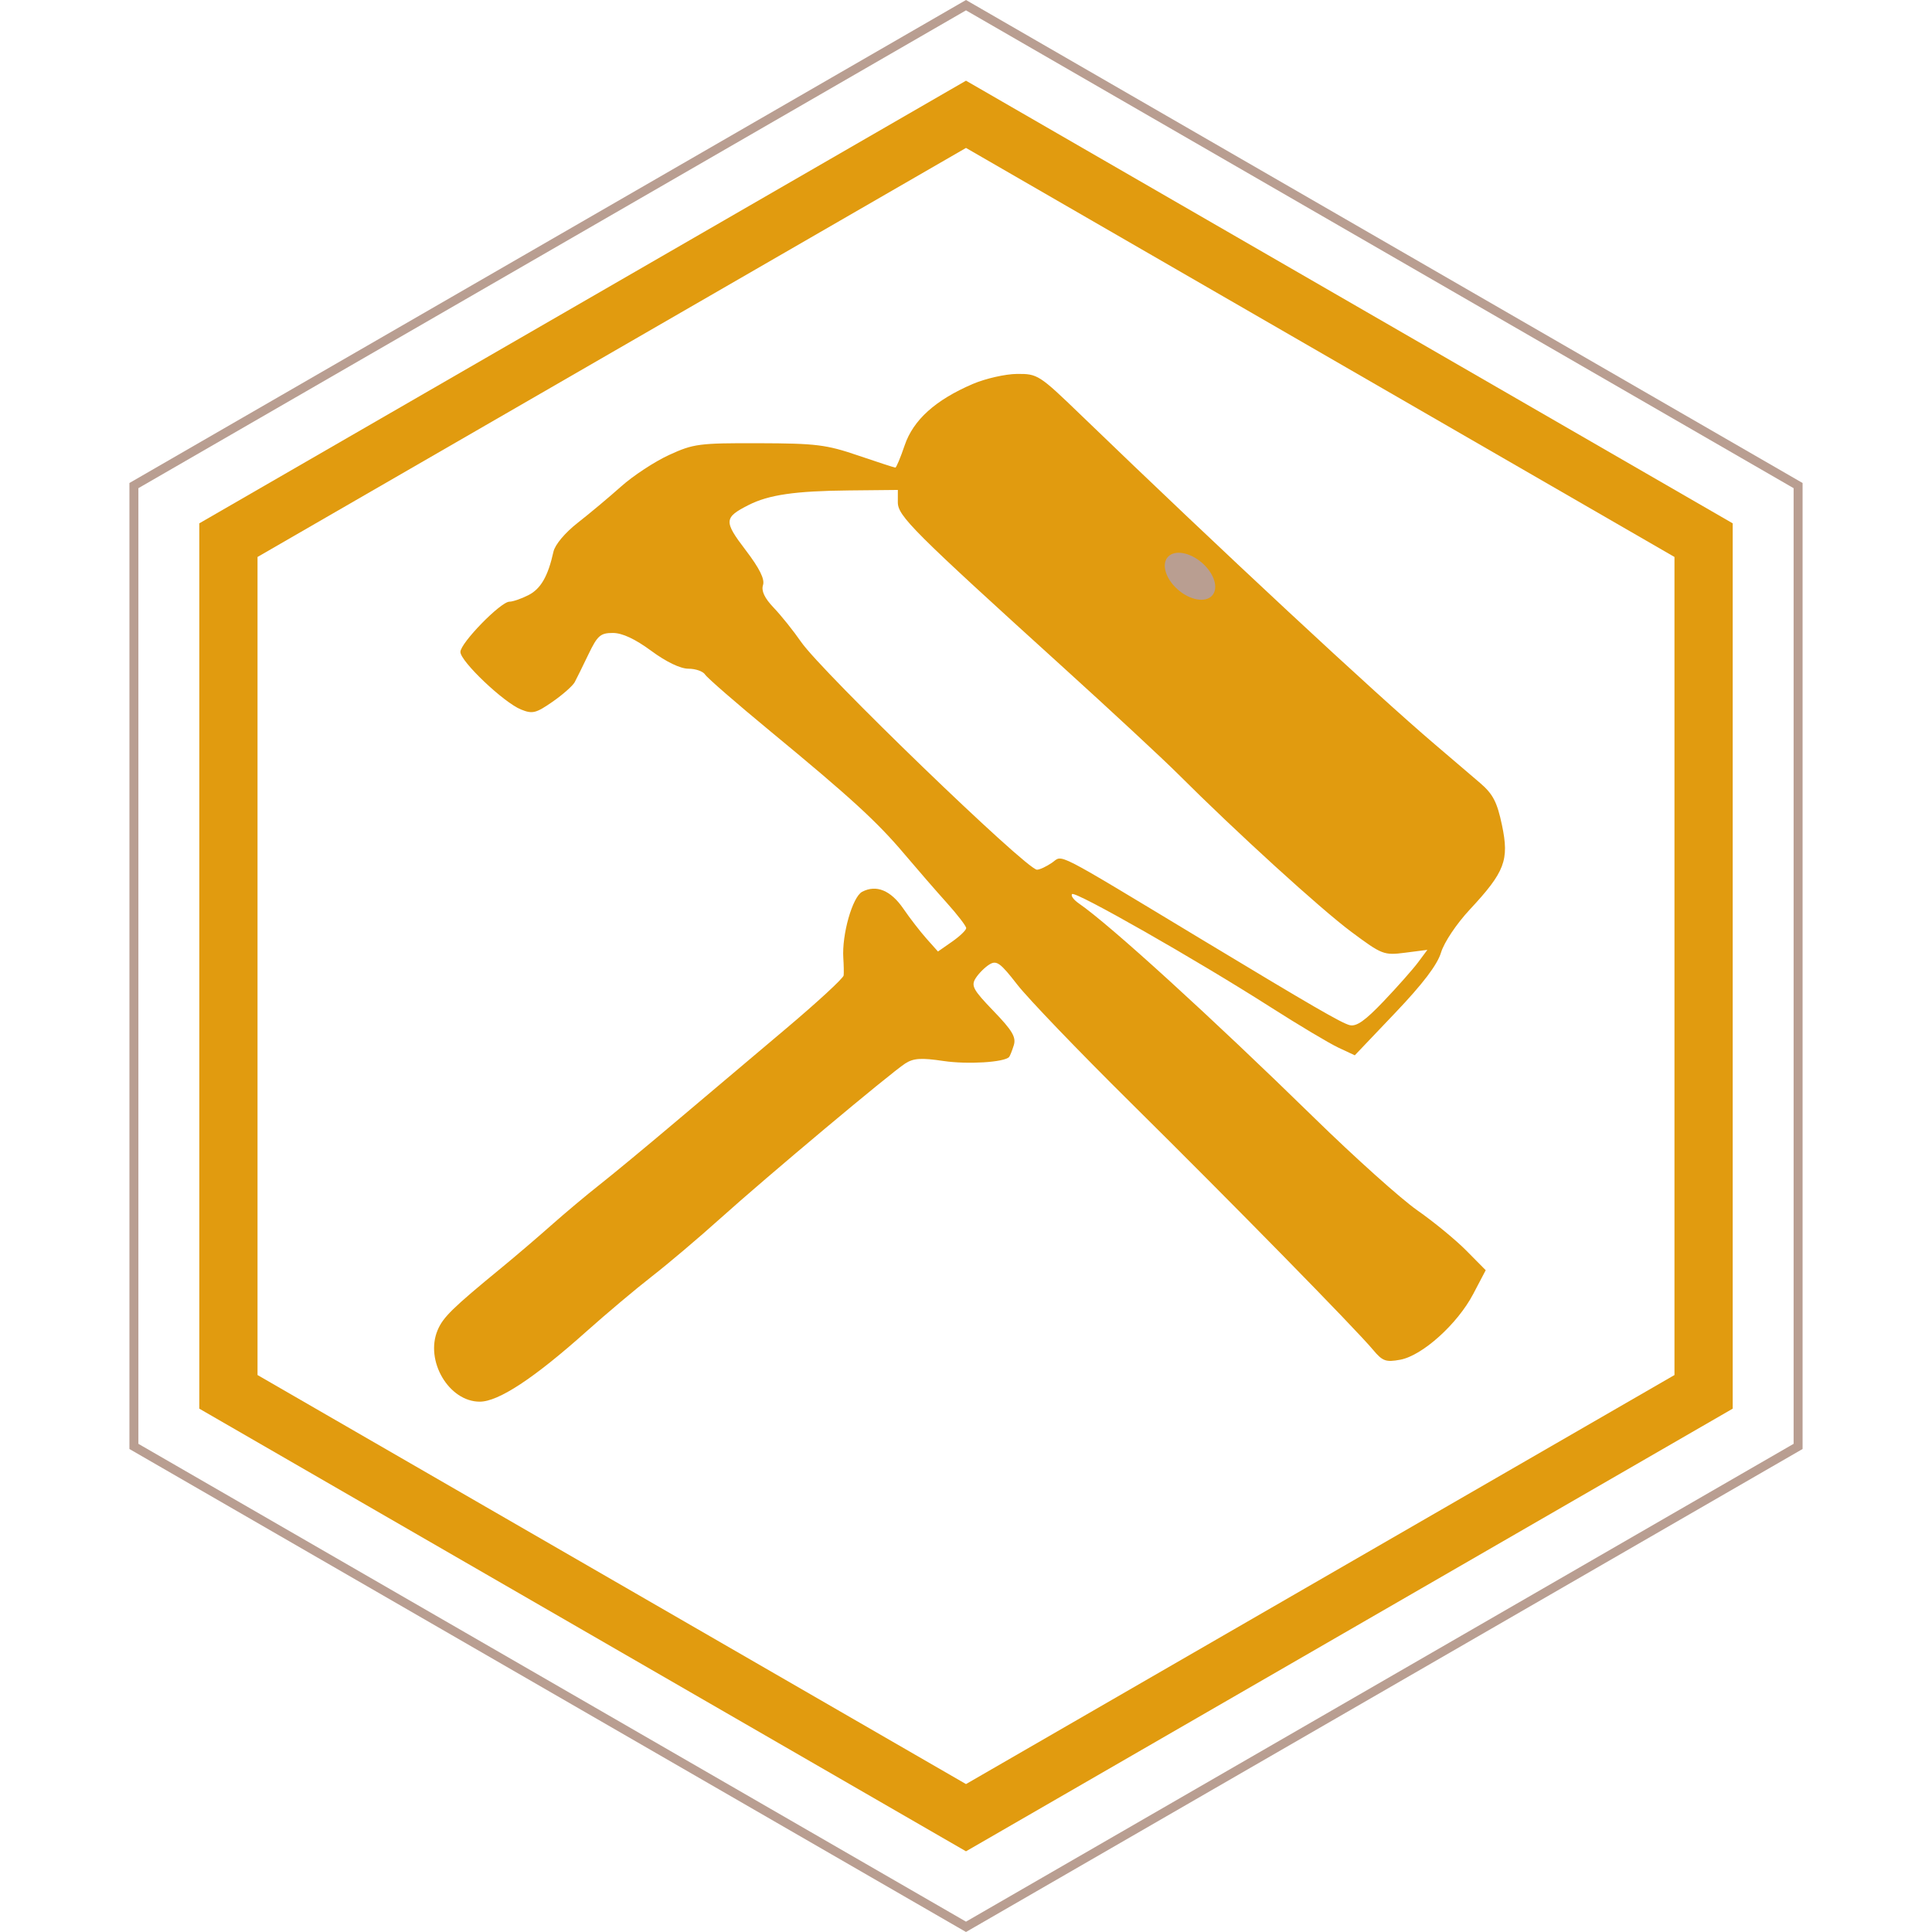 <svg width="431" height="431" viewBox="0 0 431 431" fill="none"
  xmlns="http://www.w3.org/2000/svg">
  <mask id="mask0" mask-type="alpha" maskUnits="userSpaceOnUse" x="53" y="42" width="307" height="335">
    <path d="M199.384 43.994L55.541 123.756L53 292.253L209.55 377L360 285.274L348.818 118.771L201.417 42L199.384 43.994Z" fill="#B99E91"/>
  </mask>
  <g mask="url(#mask0)">
    <path fill-rule="evenodd" fill="#E19B0F" clip-rule="evenodd" d="M182.98 34.675C173.775 39.693 158.467 48.372 148.962 53.961C139.457 59.549 124.819 67.841 116.432 72.388C108.046 76.935 95.694 83.675 88.985 87.366C82.276 91.057 68.663 98.435 58.734 103.761C48.806 109.088 40.066 114.049 39.314 114.788C38.222 115.859 37.787 126.778 37.164 168.797C36.733 197.764 36.275 223.259 36.144 225.453C36.013 227.646 35.75 245.592 35.558 265.334L35.21 301.226L50.915 309.956C59.554 314.757 67.307 319.019 68.146 319.428C77.644 324.05 124.63 350.44 155.57 368.53C166.472 374.903 182.8 384.288 191.854 389.385L208.318 398.651L220.318 391.401C226.919 387.414 238.266 380.594 245.535 376.246C259.283 368.021 289.443 349.495 302.204 341.435C306.26 338.875 318.956 331.116 330.417 324.196C341.879 317.275 357.09 308.012 364.218 303.613L377.179 295.613L377.158 290.444C377.139 285.375 374.205 236.038 372.167 206.509C371.6 198.284 370.185 176.299 369.023 157.655C367.862 139.011 366.591 120.464 366.2 116.439L365.488 109.123L335.5 93.936C319.006 85.583 303.682 77.694 301.445 76.403C299.209 75.112 286.833 68.81 273.945 62.398C261.057 55.986 239.538 45.072 226.128 38.145C212.716 31.217 201.287 25.549 200.729 25.549C200.172 25.549 192.185 29.656 182.98 34.675ZM208.939 42.478C215.79 46.181 237.462 57.357 242.382 59.724C244.724 60.852 247.445 61.416 249.032 61.105C251.08 60.703 251.95 61.073 252.693 62.66C253.319 63.996 261.863 68.898 276.54 76.34C289.12 82.719 303.529 90.145 308.561 92.842C313.593 95.54 325.944 101.861 336.008 106.887L354.306 116.024L355.021 123.379C355.93 132.728 359.664 200.344 360.934 230.438C361.467 243.05 362.353 260.996 362.904 270.319C363.821 285.824 363.757 287.411 362.156 288.938C361.193 289.857 352.171 295.422 342.108 301.305C332.044 307.188 318.091 315.475 311.103 319.721C254.871 353.884 209.886 380.49 208.354 380.49C206.958 380.49 196.241 374.889 183.525 367.512C179.052 364.917 166.93 357.876 156.586 351.865C136.3 340.076 97.438 318.548 69.671 303.718C60.166 298.641 51.745 293.985 50.958 293.371C49.74 292.421 49.629 282.798 50.214 229.12C50.908 165.332 51.731 124.671 52.37 122.657C52.712 121.577 81.075 105.44 117.957 85.343C128.3 79.707 138.364 74.099 140.321 72.884C142.278 71.668 149.745 67.362 156.914 63.316C164.084 59.27 172.776 54.318 176.229 52.313C202.992 36.778 200.036 37.666 208.939 42.478ZM217.008 85.66C208.685 89.224 203.734 93.687 201.814 99.357C200.89 102.083 199.956 104.314 199.74 104.314C199.522 104.314 195.784 103.1 191.435 101.616C184.333 99.194 182.071 98.913 169.293 98.875C155.935 98.835 154.704 98.996 149.249 101.504C146.051 102.972 141.248 106.128 138.575 108.514C135.901 110.901 131.542 114.551 128.888 116.624C126.056 118.838 123.816 121.501 123.469 123.073C122.246 128.585 120.638 131.369 117.864 132.776C116.294 133.573 114.397 134.225 113.649 134.225C111.702 134.225 102.709 143.443 102.709 145.438C102.709 147.54 112.351 156.702 116.213 158.271C118.782 159.315 119.552 159.128 123.258 156.555C125.547 154.966 127.778 152.994 128.216 152.171C128.655 151.349 130.038 148.545 131.289 145.94C133.285 141.789 133.954 141.204 136.716 141.204C138.814 141.204 141.678 142.539 145.279 145.192C148.642 147.671 151.788 149.18 153.588 149.18C155.181 149.18 156.85 149.768 157.298 150.486C157.745 151.204 164.286 156.888 171.834 163.118C189.837 177.973 195.685 183.33 201.786 190.557C204.564 193.847 208.796 198.718 211.191 201.382C213.586 204.046 215.546 206.596 215.546 207.048C215.546 207.499 214.128 208.859 212.396 210.07L209.246 212.269L206.683 209.39C205.274 207.805 202.966 204.819 201.554 202.753C198.732 198.623 195.493 197.285 192.333 198.944C190.169 200.079 187.78 208.501 188.132 213.752C188.232 215.252 188.266 216.984 188.207 217.601C188.148 218.217 182.31 223.601 175.235 229.565C168.16 235.529 157.064 244.895 150.578 250.378C144.094 255.862 136.502 262.142 133.708 264.335C130.916 266.527 126.101 270.565 123.007 273.308C119.914 276.051 114.924 280.314 111.918 282.781C100.932 291.802 98.856 293.827 97.628 296.734C94.749 303.551 100.131 312.692 107.024 312.692C111.206 312.692 119.115 307.487 130.816 297.034C135.239 293.083 141.818 287.549 145.434 284.738C149.052 281.926 155.9 276.127 160.652 271.851C170.947 262.588 198.696 239.334 201.952 237.242C203.789 236.062 205.497 235.951 210.487 236.692C215.854 237.489 224.036 236.989 225.117 235.799C225.305 235.592 225.775 234.417 226.159 233.189C226.722 231.392 225.836 229.891 221.648 225.548C217.072 220.802 216.585 219.906 217.666 218.209C218.343 217.146 219.724 215.77 220.735 215.15C222.322 214.178 223.171 214.795 226.938 219.654C229.339 222.751 240.681 234.559 252.142 245.898C274.853 268.361 302.489 296.539 306.305 301.122C308.42 303.66 309.15 303.926 312.373 303.333C317.295 302.427 325.131 295.374 328.645 288.685L331.441 283.363L327.117 278.993C324.739 276.589 319.82 272.547 316.185 270.011C312.551 267.474 302.219 258.206 293.224 249.414C270.117 226.826 247.533 206.252 240.681 201.544C239.505 200.735 238.824 199.797 239.171 199.457C239.905 198.737 266.84 214.082 283.439 224.677C289.75 228.705 296.561 232.771 298.574 233.712L302.232 235.423L311.252 225.951C317.437 219.455 320.649 215.226 321.474 212.491C322.157 210.226 324.929 206.085 327.89 202.906C335.713 194.507 336.711 191.895 335.073 184.097C333.983 178.913 333.071 177.154 330.181 174.668C328.229 172.988 323.728 169.146 320.182 166.13C306.791 154.741 272.193 122.551 241.15 92.599C231.827 83.603 231.477 83.378 226.873 83.417C224.278 83.439 219.838 84.448 217.008 85.66ZM200.292 112.041C200.286 115.109 203.623 118.441 237.222 148.913C247.944 158.637 259.462 169.334 262.816 172.685C275.759 185.612 294.638 202.809 301.445 207.872C308.339 213 308.716 213.145 313.494 212.531L318.427 211.897L316.35 214.687C315.208 216.221 311.761 220.117 308.69 223.343C304.52 227.723 302.591 229.078 301.077 228.689C299.256 228.222 292.658 224.402 268.407 209.771C234.396 189.254 237.232 190.71 234.697 192.451C233.42 193.328 231.906 194.033 231.33 194.016C228.929 193.949 183.413 149.99 178.711 143.198C177.004 140.73 174.255 137.299 172.603 135.571C170.559 133.433 169.797 131.821 170.217 130.522C170.644 129.205 169.438 126.781 166.33 122.705C161.432 116.284 161.488 115.459 167.01 112.658C171.497 110.382 177.371 109.529 189.37 109.409L200.298 109.299L200.292 112.041ZM266.503 130.486C267.031 131.446 267.24 132.231 266.97 132.231C266.107 132.231 260.284 125.788 260.28 124.829C260.274 123.659 265.225 128.161 266.503 130.486Z"/>
    <ellipse rx="6.552" ry="4.023" transform="matrix(0.752 0.659 -0.674 0.739 265.472 128.555)" fill="#B99E91"/>
  </g>
  <!-- inside bold border -->
  <path fill-rule="evenodd" clip-rule="evenodd" d="M386.54 116.75L215.5 18L44.46 116.75V314.25L215.5 413L386.54 314.25V116.75ZM373.55 124.25L215.5 33L57.45 124.25V306.75L215.5 398L373.55 306.75V124.25Z" fill="#E19B0F"/>
  <!-- outside border -->
  <path d="M29.872 108.327L215.5 1.155L401.128 108.327V322.673L215.5 429.845L29.872 322.673V108.327Z" stroke="#B99E91" stroke-width="2"/>
</svg>
